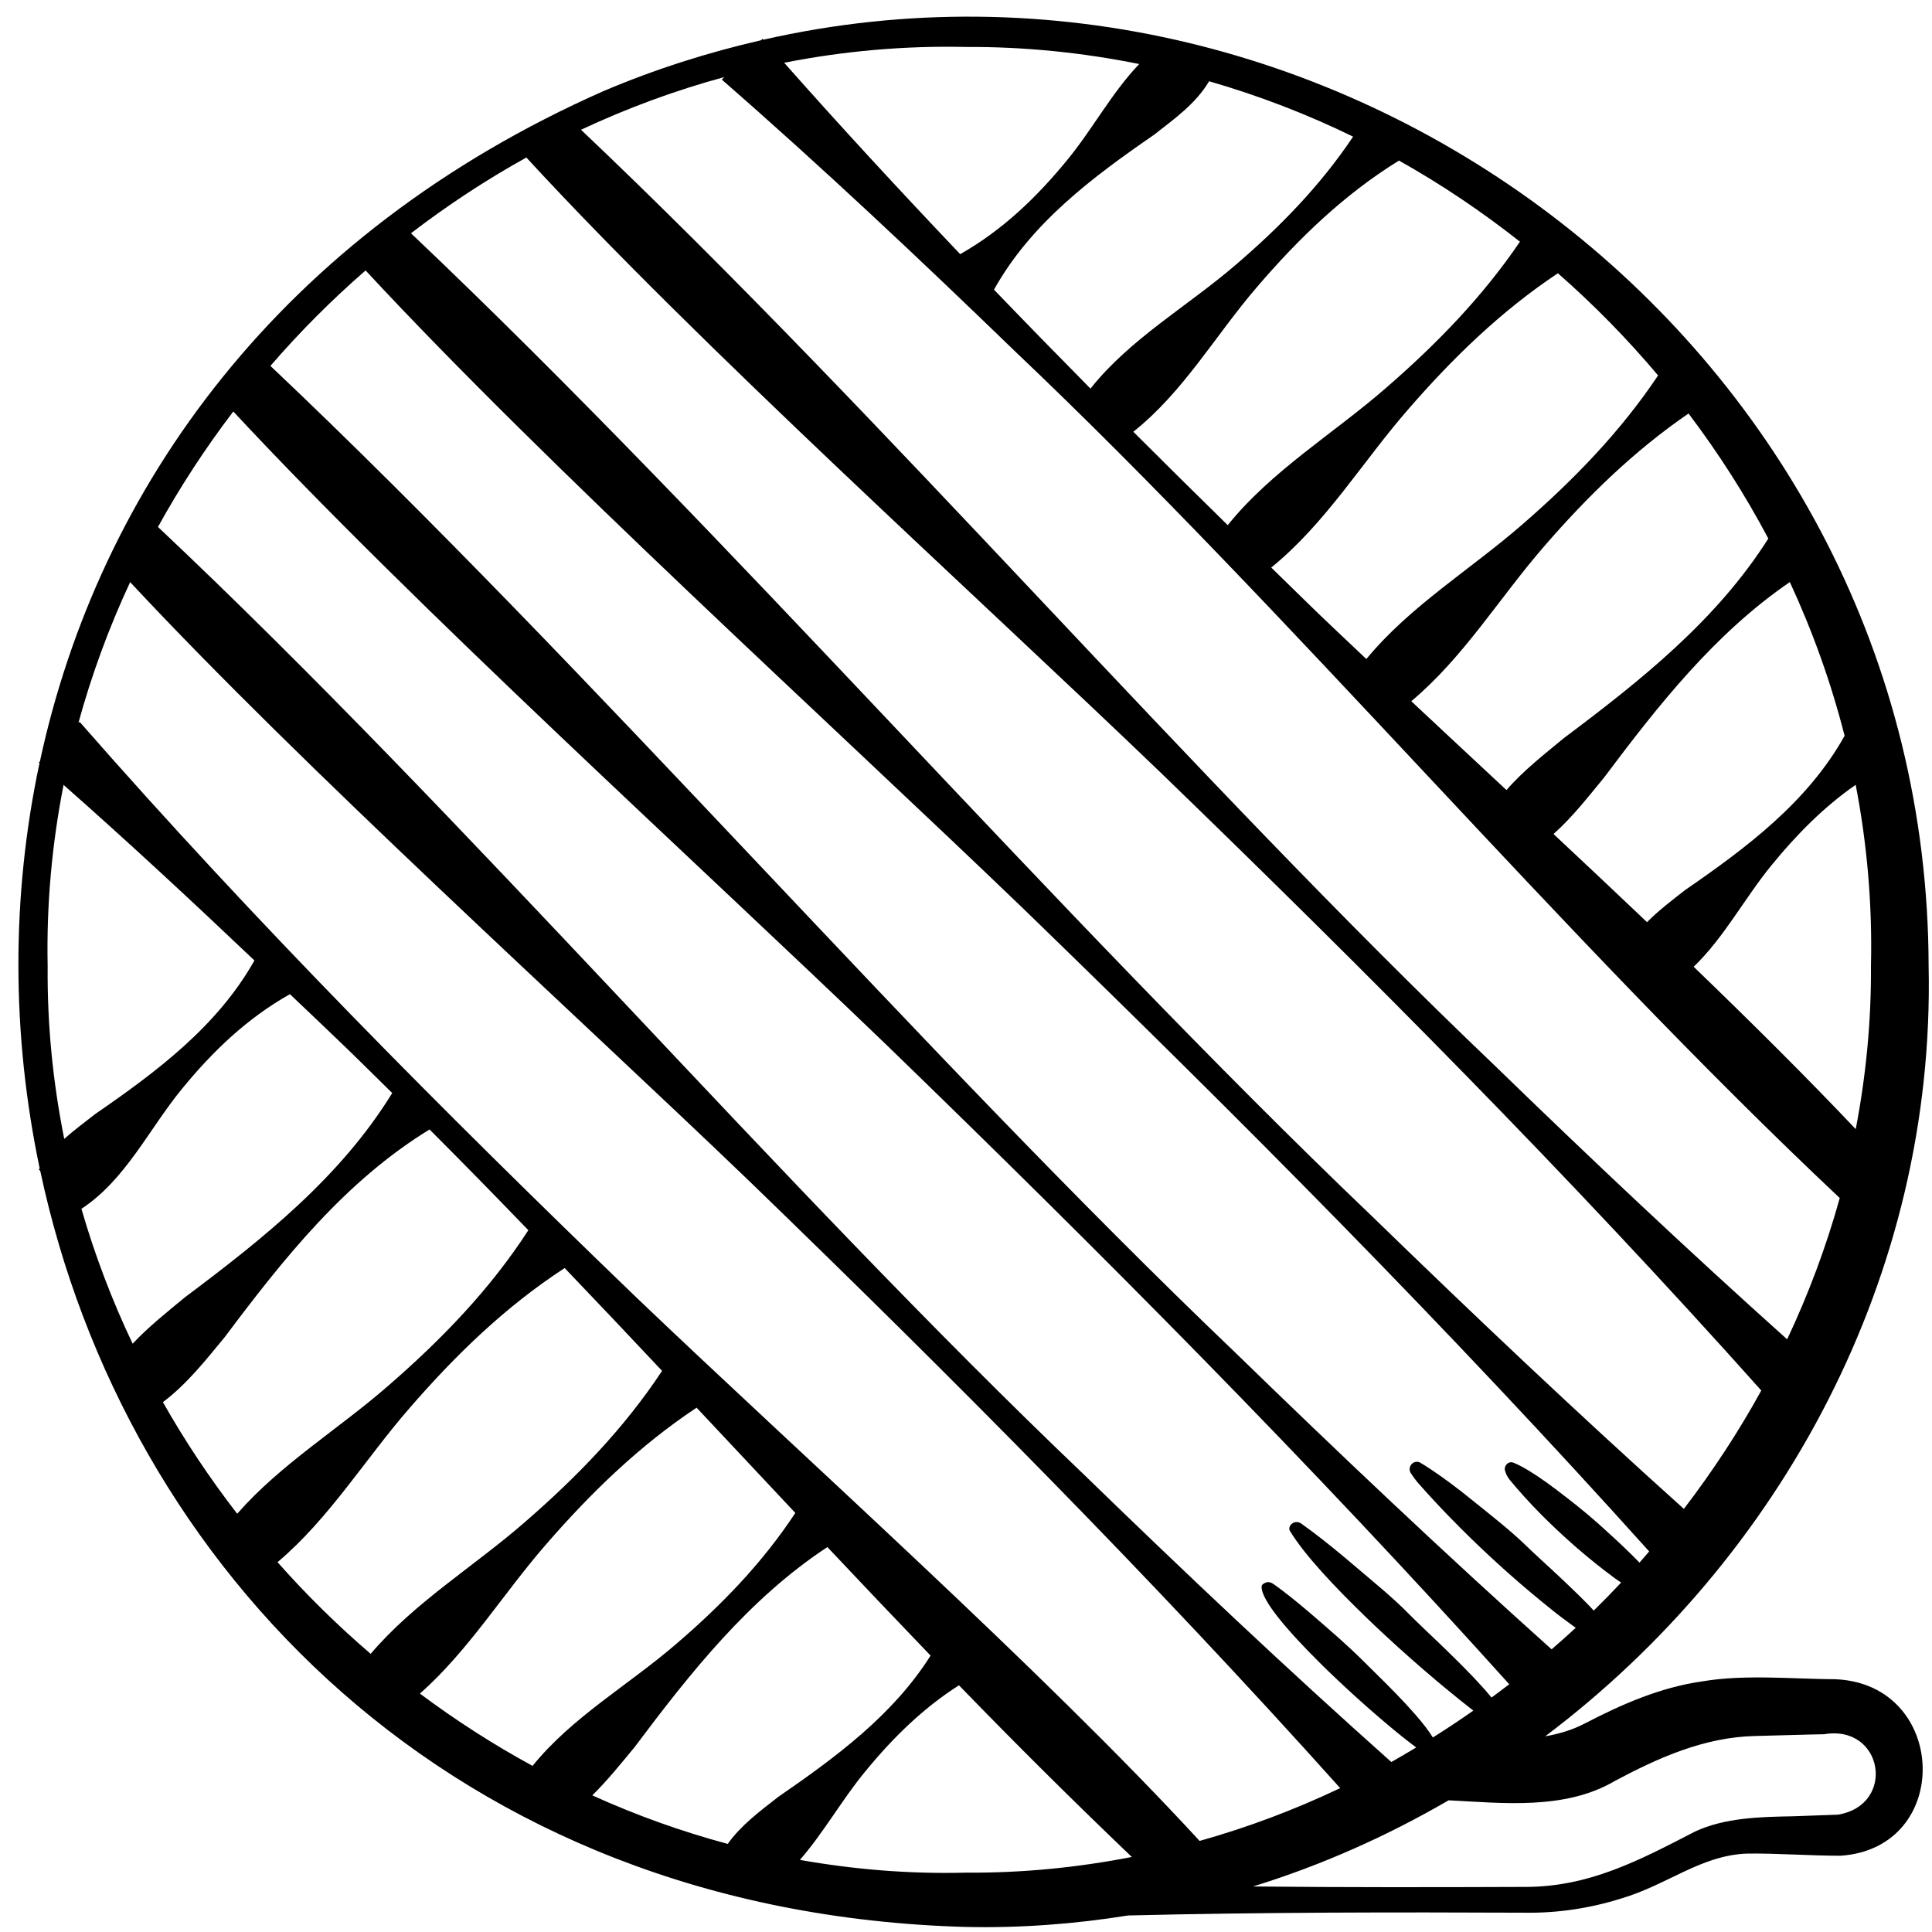 <svg xmlns="http://www.w3.org/2000/svg" fill="none" viewBox="0 0 72 72" height="72" width="72">
<g clip-path="url(#clip0_405_691)">
<path fill="black" d="M71.874 36C71.822 13.009 49.848 -3.389 28.447 1.48L28.417 1.446L28.363 1.5C26.395 1.952 24.433 2.569 22.493 3.394C10.463 8.711 3.685 18.163 1.487 28.378L1.446 28.418L1.472 28.442C0.409 33.426 0.437 38.586 1.478 43.537C1.469 43.554 1.456 43.566 1.446 43.583L1.5 43.637C4.65 58.414 16.828 71.28 35.999 71.812C38.048 71.856 40.067 71.701 42.04 71.384C46.98 71.263 52.069 71.26 56.821 71.281C58.031 71.299 59.244 71.119 60.402 70.756C62.138 70.25 63.394 69.13 65.13 69.077C66.242 69.064 67.406 69.157 68.591 69.158C72.797 68.875 72.605 62.768 68.416 62.581C66.842 62.572 65.004 62.392 63.445 62.659C61.879 62.879 60.415 63.524 59.069 64.225C58.586 64.477 58.091 64.619 57.584 64.708C66.361 58.094 72.124 47.548 71.874 36ZM62.753 56.232C58.8 52.681 54.946 49.033 51.14 45.335C39.268 33.992 27.266 20.022 15.316 8.693C16.678 7.649 18.114 6.703 19.616 5.87C26.112 12.932 36.262 22.074 43.23 28.769C50.936 36.223 58.494 43.818 65.638 51.82C64.79 53.362 63.822 54.835 62.753 56.232ZM56.142 29.443C54.929 28.312 53.738 27.204 52.594 26.132C54.544 24.502 55.891 22.262 57.554 20.351C59.16 18.498 60.901 16.799 62.927 15.41C64.039 16.882 65.036 18.438 65.9 20.07C63.972 23.114 61.144 25.361 58.29 27.5C57.544 28.117 56.776 28.712 56.142 29.443ZM59.773 28.985C61.795 26.287 63.907 23.606 66.702 21.692C67.552 23.528 68.24 25.444 68.743 27.421C67.363 29.892 65.089 31.591 62.795 33.173C62.308 33.554 61.812 33.929 61.38 34.366C60.226 33.268 59.057 32.168 57.895 31.081C58.597 30.458 59.173 29.711 59.773 28.985ZM66.029 32.234C66.954 31.102 67.967 30.073 69.156 29.248C69.58 31.442 69.779 33.701 69.725 35.999C69.739 38.064 69.538 40.096 69.158 42.08C67.339 40.158 65.278 38.11 63.118 36.028C64.261 34.931 65.026 33.452 66.029 32.234ZM61.792 13.992C60.386 16.093 58.644 17.886 56.741 19.538C54.814 21.218 52.553 22.579 50.92 24.56C50.305 23.981 49.704 23.412 49.133 22.866C48.544 22.297 47.962 21.721 47.375 21.151C49.397 19.513 50.77 17.219 52.47 15.266C54.133 13.349 55.938 11.594 58.058 10.183C59.398 11.357 60.647 12.631 61.793 13.993L61.792 13.992ZM45.061 3.028C46.913 3.563 48.708 4.253 50.426 5.092C49.206 6.917 47.689 8.472 46.021 9.895C44.237 11.426 42.11 12.63 40.639 14.482C39.432 13.261 38.233 12.032 37.043 10.795C38.424 8.316 40.705 6.611 43.006 5.024C43.763 4.43 44.556 3.874 45.061 3.028ZM46.834 10.709C48.388 8.893 50.089 7.248 52.136 5.984C53.718 6.871 55.223 7.886 56.644 9.007C55.248 11.065 53.531 12.828 51.656 14.454C49.698 16.16 47.393 17.537 45.754 19.571C44.574 18.416 43.403 17.256 42.235 16.09C44.092 14.621 45.3 12.492 46.834 10.709ZM36 1.75C38.198 1.739 40.356 1.963 42.455 2.386C41.431 3.457 40.708 4.828 39.77 5.965C38.633 7.356 37.355 8.58 35.784 9.472C33.559 7.132 31.366 4.76 29.224 2.339C31.426 1.904 33.694 1.699 36 1.75ZM26.994 2.872L26.899 2.966C30.65 6.238 34.265 9.646 37.834 13.099C48.074 22.811 58.25 34.946 68.562 44.647C68.059 46.459 67.4 48.22 66.602 49.913C62.89 46.586 59.267 43.17 55.696 39.702C44.395 28.928 33.029 15.62 21.653 4.836C23.368 4.032 25.153 3.372 26.994 2.872ZM13.626 10.08C20.44 17.43 30.914 26.912 38.137 33.864C46.146 41.622 54.006 49.52 61.46 57.818C61.34 57.958 61.222 58.097 61.1 58.234C60.738 57.864 60.344 57.487 59.983 57.162C59.798 56.995 59.646 56.855 59.549 56.768C59.052 56.327 58.526 55.915 58.025 55.535C57.895 55.438 57.768 55.342 57.641 55.25C57.174 54.919 56.746 54.648 56.4 54.509C56.323 54.478 56.239 54.492 56.179 54.541C56.096 54.61 56.062 54.713 56.086 54.8C56.117 54.917 56.174 55.042 56.264 55.151C56.994 56.035 57.802 56.838 58.654 57.587C58.706 57.632 58.758 57.678 58.811 57.724C59.24 58.094 59.684 58.45 60.142 58.788L60.22 58.846C60.283 58.892 60.352 58.932 60.415 58.978C60.082 59.333 59.742 59.681 59.394 60.022C59.341 59.965 59.291 59.91 59.236 59.852C58.645 59.243 57.938 58.591 57.415 58.112C57.152 57.871 56.959 57.684 56.875 57.604C56.269 57.017 55.598 56.498 54.956 55.979C54.792 55.846 54.629 55.714 54.463 55.585C53.936 55.177 53.423 54.805 52.936 54.514C52.841 54.457 52.718 54.466 52.633 54.539C52.528 54.629 52.502 54.78 52.571 54.888C52.661 55.03 52.765 55.174 52.888 55.312C53.873 56.425 54.924 57.469 56.023 58.458C56.09 58.519 56.159 58.579 56.226 58.639C56.779 59.13 57.346 59.605 57.925 60.066L58.024 60.144C58.252 60.324 58.492 60.49 58.723 60.664C58.429 60.937 58.128 61.202 57.824 61.466C53.814 57.871 49.908 54.172 46.052 50.423C34.129 39.032 22.079 24.99 10.078 13.636C11.174 12.367 12.36 11.178 13.625 10.078L13.626 10.08ZM55.584 63.262C55.399 63.035 55.177 62.788 54.934 62.53C54.362 61.93 53.689 61.284 53.156 60.78C52.844 60.485 52.609 60.252 52.508 60.149C51.892 59.521 51.2 58.969 50.546 58.409C50.395 58.279 50.244 58.152 50.093 58.026C49.541 57.564 49.002 57.139 48.498 56.782C48.395 56.708 48.27 56.704 48.181 56.759C48.061 56.834 48.017 56.962 48.071 57.052C48.619 57.953 49.729 59.131 50.941 60.302C51.154 60.508 51.37 60.712 51.587 60.913C52.24 61.52 52.91 62.112 53.576 62.671C53.682 62.76 53.786 62.848 53.892 62.934C54.246 63.229 54.584 63.499 54.907 63.749C54.412 64.096 53.91 64.43 53.398 64.751C53.249 64.504 53.012 64.201 52.726 63.874C52.296 63.384 51.766 62.845 51.286 62.376C51.06 62.155 50.87 61.967 50.747 61.843C50.224 61.325 49.663 60.84 49.135 60.382C49.013 60.275 48.892 60.172 48.772 60.07C48.275 59.647 47.82 59.284 47.455 59.029C47.363 58.966 47.27 58.948 47.206 58.967C47.09 59.002 47.021 59.059 47.017 59.113C46.979 59.616 47.995 60.784 49.175 61.958C49.351 62.135 49.532 62.309 49.715 62.483C50.266 63.008 50.833 63.521 51.376 63.986C51.462 64.061 51.547 64.133 51.631 64.204C52.072 64.577 52.466 64.892 52.778 65.122C52.47 65.305 52.164 65.491 51.851 65.665C47.951 62.192 44.16 58.609 40.42 54.977C28.957 44.05 17.426 30.503 5.887 19.638C6.715 18.136 7.656 16.698 8.694 15.335C15.511 22.661 25.88 32.052 33.049 38.952C41.012 46.666 48.828 54.521 56.245 62.767C56.027 62.935 55.806 63.1 55.584 63.263V63.262ZM4.849 21.692C11.357 28.675 21.163 37.52 27.955 44.046C35.513 51.356 42.923 58.806 49.945 66.638C48.262 67.439 46.51 68.1 44.706 68.606C38.874 62.264 29.874 54.242 23.682 48.32C16.525 41.424 9.518 34.386 2.966 26.9L2.921 26.946C3.416 25.138 4.063 23.382 4.85 21.694L4.849 21.692ZM27.121 68.717C25.387 68.252 23.7 67.645 22.073 66.908C22.64 66.35 23.141 65.725 23.65 65.11C25.732 62.332 27.913 59.579 30.834 57.655C32.116 59.016 33.397 60.364 34.68 61.699C33.283 63.916 31.145 65.489 29 66.967C28.322 67.499 27.623 68.011 27.12 68.718L27.121 68.717ZM29.64 56.382C28.41 58.253 26.868 59.84 25.169 61.292C23.41 62.804 21.314 63.997 19.847 65.809C18.385 65.014 16.984 64.112 15.65 63.116C17.465 61.51 18.761 59.378 20.351 57.554C22.02 55.632 23.831 53.873 25.96 52.46C27.185 53.768 28.412 55.074 29.639 56.382H29.64ZM8.84 56.413C7.82 55.096 6.893 53.706 6.071 52.254C6.97 51.577 7.661 50.694 8.374 49.832C10.561 46.914 12.858 44.022 16.008 42.092C17.236 43.319 18.463 44.574 19.69 45.846C18.256 48.065 16.439 49.934 14.454 51.656C12.611 53.262 10.453 54.57 8.84 56.413ZM12.38 38.55C13.127 39.258 13.872 40.003 14.617 40.734C12.688 43.873 9.802 46.165 6.89 48.348C6.22 48.902 5.536 49.444 4.943 50.076C4.174 48.458 3.534 46.778 3.035 45.049C4.69 43.96 5.554 42.07 6.784 40.576C7.93 39.174 9.217 37.943 10.805 37.05C11.328 37.552 11.86 38.046 12.38 38.55ZM1.776 36C1.729 33.704 1.937 31.446 2.369 29.25C4.787 31.385 7.148 33.575 9.482 35.794C8.101 38.248 5.836 39.94 3.551 41.515C3.161 41.821 2.76 42.115 2.394 42.444C1.974 40.346 1.756 38.191 1.776 36ZM10.342 58.218C12.272 56.591 13.614 54.367 15.268 52.47C16.98 50.496 18.84 48.689 21.044 47.257C22.254 48.523 23.465 49.799 24.674 51.088C23.255 53.237 21.48 55.062 19.541 56.742C17.652 58.386 15.44 59.72 13.814 61.634C12.581 60.577 11.42 59.435 10.343 58.218H10.342ZM29.81 69.313C30.698 68.293 31.38 67.067 32.236 66.029C33.256 64.782 34.386 63.667 35.738 62.806C37.88 65.017 40.028 67.148 42.18 69.204C40.165 69.596 38.1 69.804 36 69.788C33.9 69.842 31.831 69.671 29.81 69.313ZM60.152 66.386C61.817 65.497 63.515 64.742 65.396 64.696C65.954 64.684 67.442 64.637 67.978 64.63C70.183 64.254 70.678 67.261 68.498 67.627L66.81 67.688C65.64 67.709 64.286 67.734 63.17 68.256C61.04 69.358 59.201 70.324 56.821 70.32C53.557 70.332 50.126 70.339 46.696 70.303C49.252 69.514 51.692 68.425 53.986 67.092C56.01 67.195 58.303 67.458 60.152 66.388V66.386Z"></path>
</g>
<defs>
<clipPath id="clip0_405_691">
<rect fill="white" height="72" width="72"></rect>
</clipPath>
</defs>
</svg>

